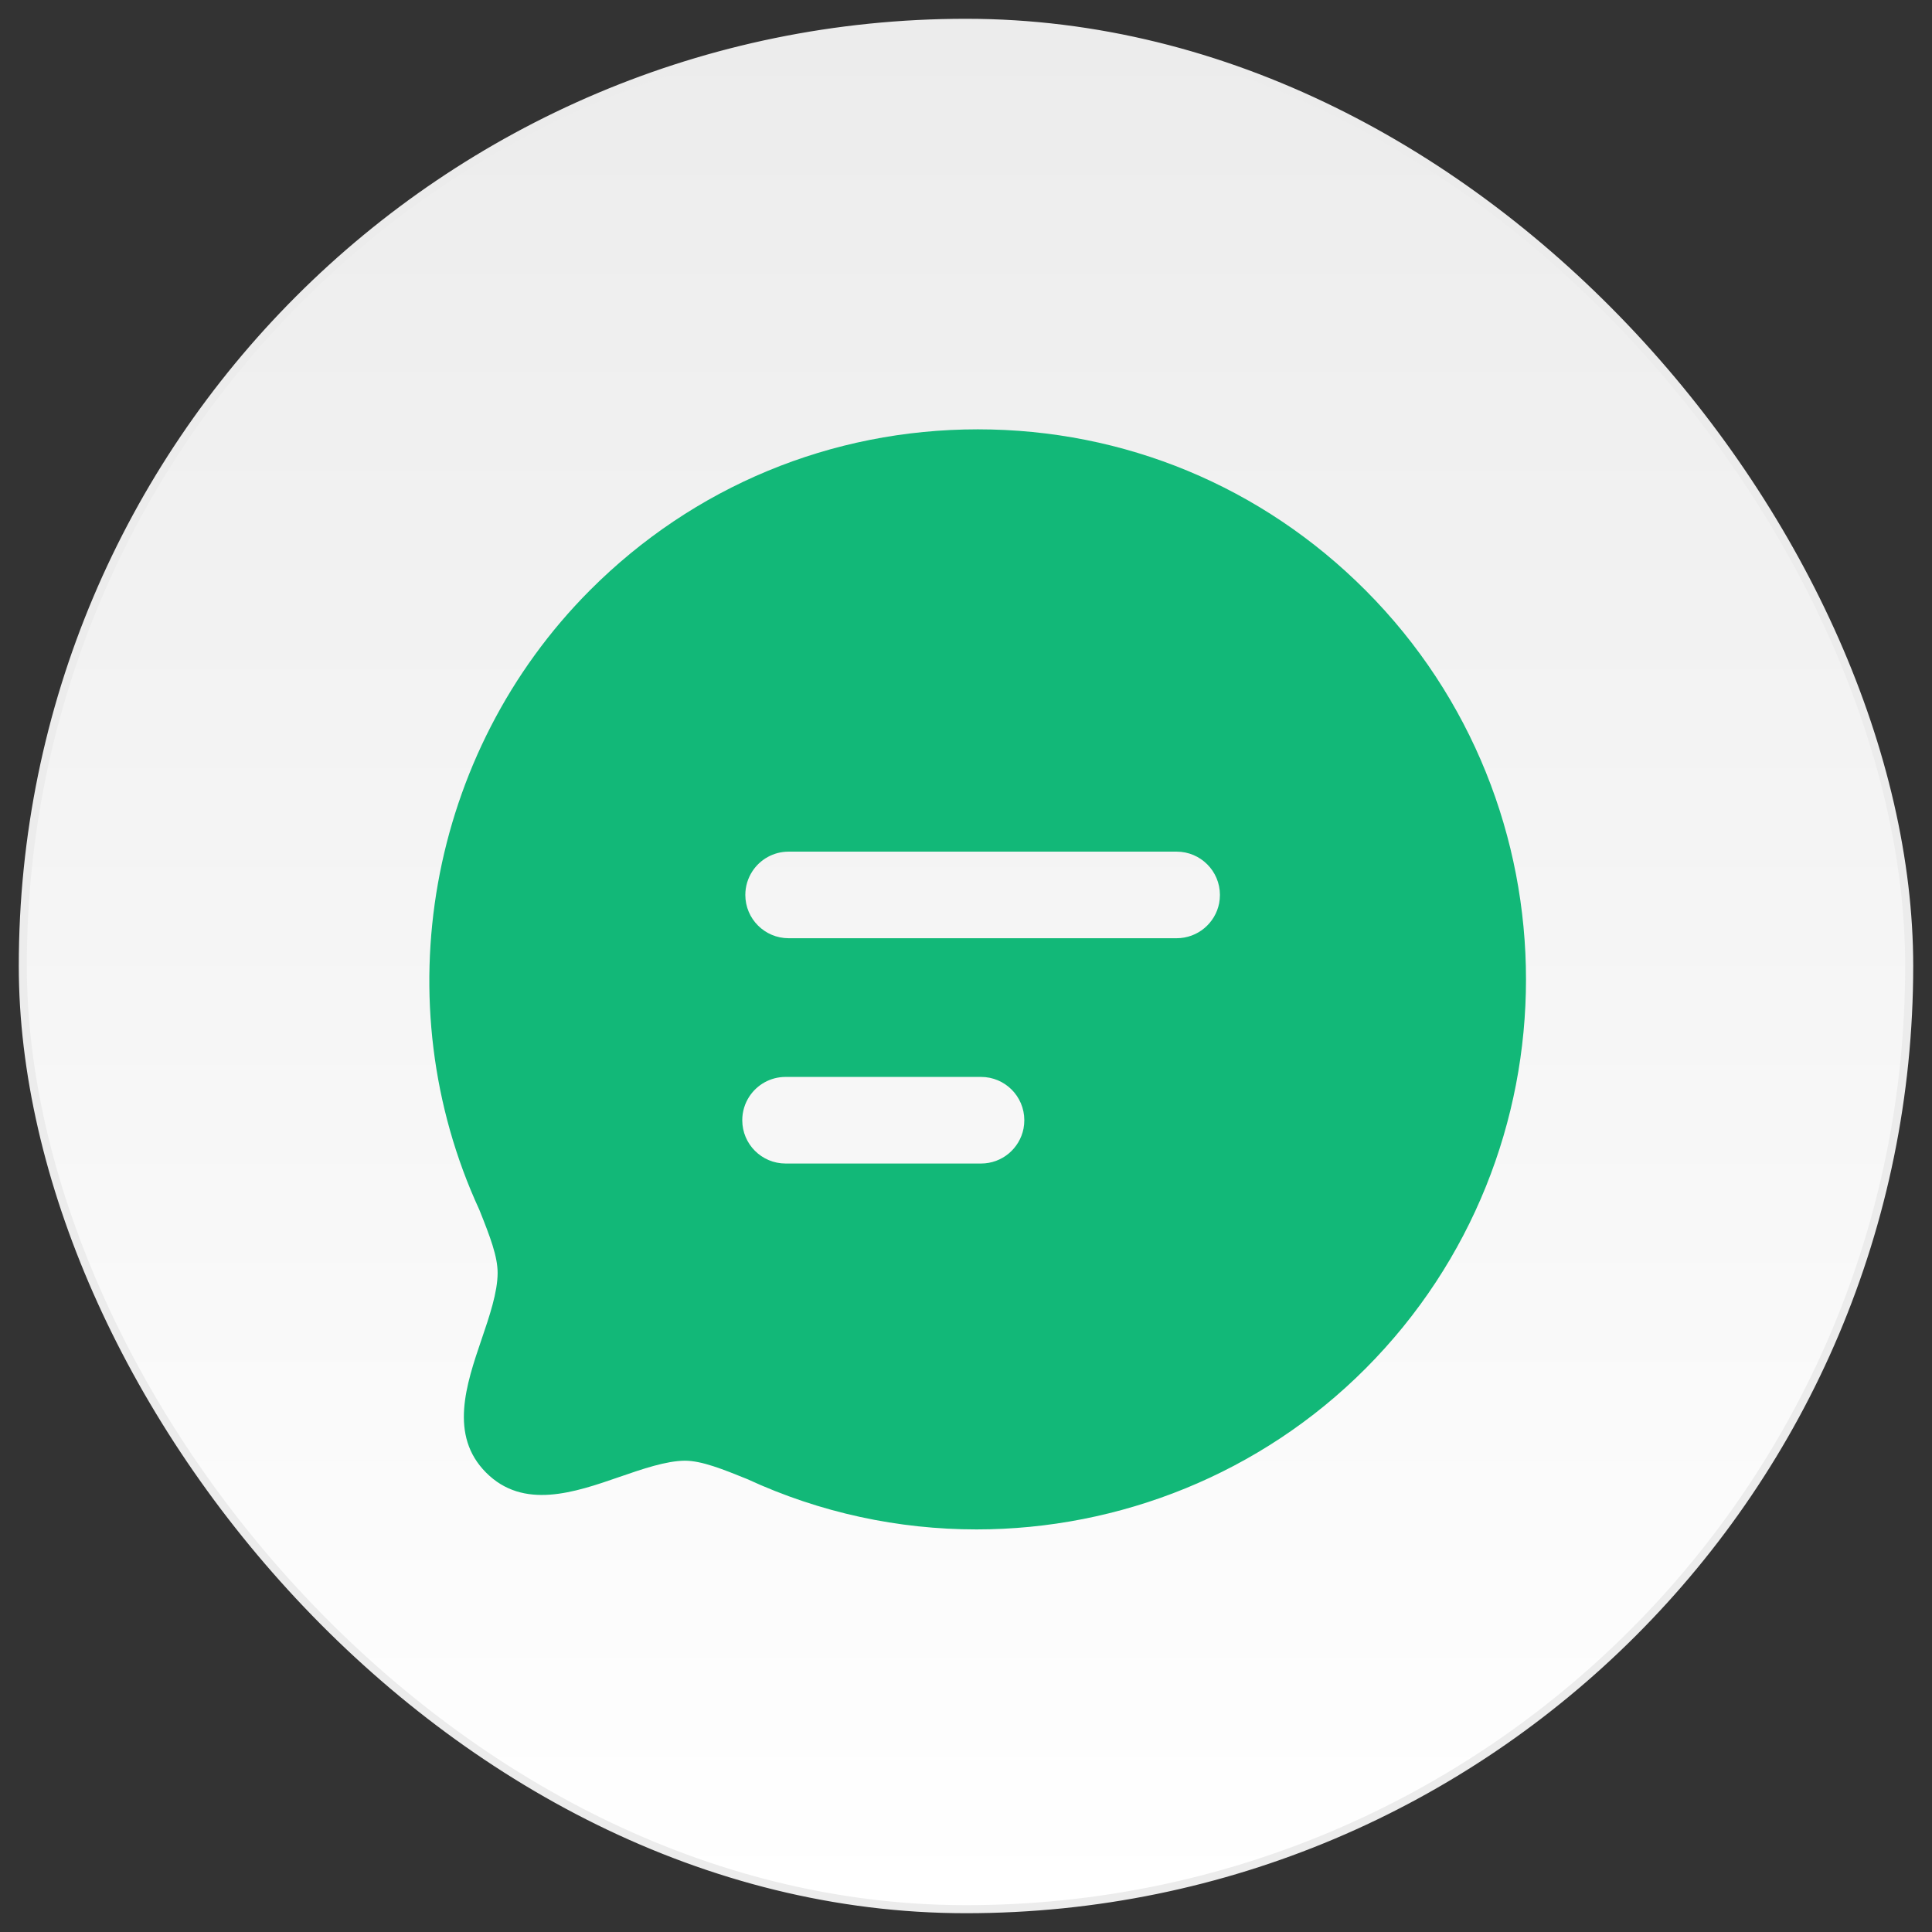 <svg width="72" height="72" viewBox="0 0 72 72" fill="none" xmlns="http://www.w3.org/2000/svg">
<rect x="0" y="0" width="72" height="72" fill="#333333" stroke="none"/>
<rect x="0.85" y="0.85" width="70.3" height="70.3" rx="35.15" fill="url(#paint0_linear_111_9532)"/>
<rect x="0.85" y="0.85" width="70.3" height="70.3" rx="35.15" stroke="#ECECEC" stroke-width="0.3"/>
<path fill-rule="evenodd" clip-rule="evenodd" d="M29.39 34.965H43.849C44.634 34.965 45.289 34.404 45.434 33.662C45.453 33.561 45.463 33.458 45.463 33.351C45.463 32.461 44.74 31.738 43.849 31.738H29.39C28.823 31.738 28.323 32.031 28.036 32.474C27.872 32.727 27.776 33.028 27.776 33.352C27.776 34.242 28.499 34.965 29.39 34.965ZM29.276 43.361H36.562C37.346 43.361 37.999 42.8 38.144 42.058C38.163 41.957 38.173 41.853 38.173 41.747C38.173 40.857 37.453 40.134 36.562 40.134H29.276C28.71 40.134 28.213 40.425 27.924 40.866C27.759 41.119 27.662 41.422 27.662 41.748C27.662 42.638 28.385 43.361 29.276 43.361ZM36.441 16C41.904 16 47.034 18.132 50.892 22.001C58.862 29.995 58.862 43.004 50.892 51C46.985 54.92 41.721 56.997 36.392 56.997C33.493 56.997 30.578 56.384 27.847 55.121C26.937 54.753 26.151 54.436 25.523 54.436C24.826 54.441 23.944 54.744 23.09 55.039C21.409 55.622 19.507 56.276 18.115 54.88C16.73 53.492 17.376 51.591 17.946 49.915L17.947 49.913C18.242 49.048 18.545 48.153 18.545 47.437C18.545 46.83 18.276 46.114 17.865 45.089C14.298 37.358 15.944 28.06 21.982 22.001C25.84 18.132 30.976 16 36.441 16Z" fill="#12B878"/>
<defs>
<linearGradient id="paint0_linear_111_9532" x1="36" y1="1" x2="36" y2="71" gradientUnits="userSpaceOnUse">
<stop stop-color="#ECECEC"/>
<stop offset="1" stop-color="white"/>
</linearGradient>
</defs>
</svg>
